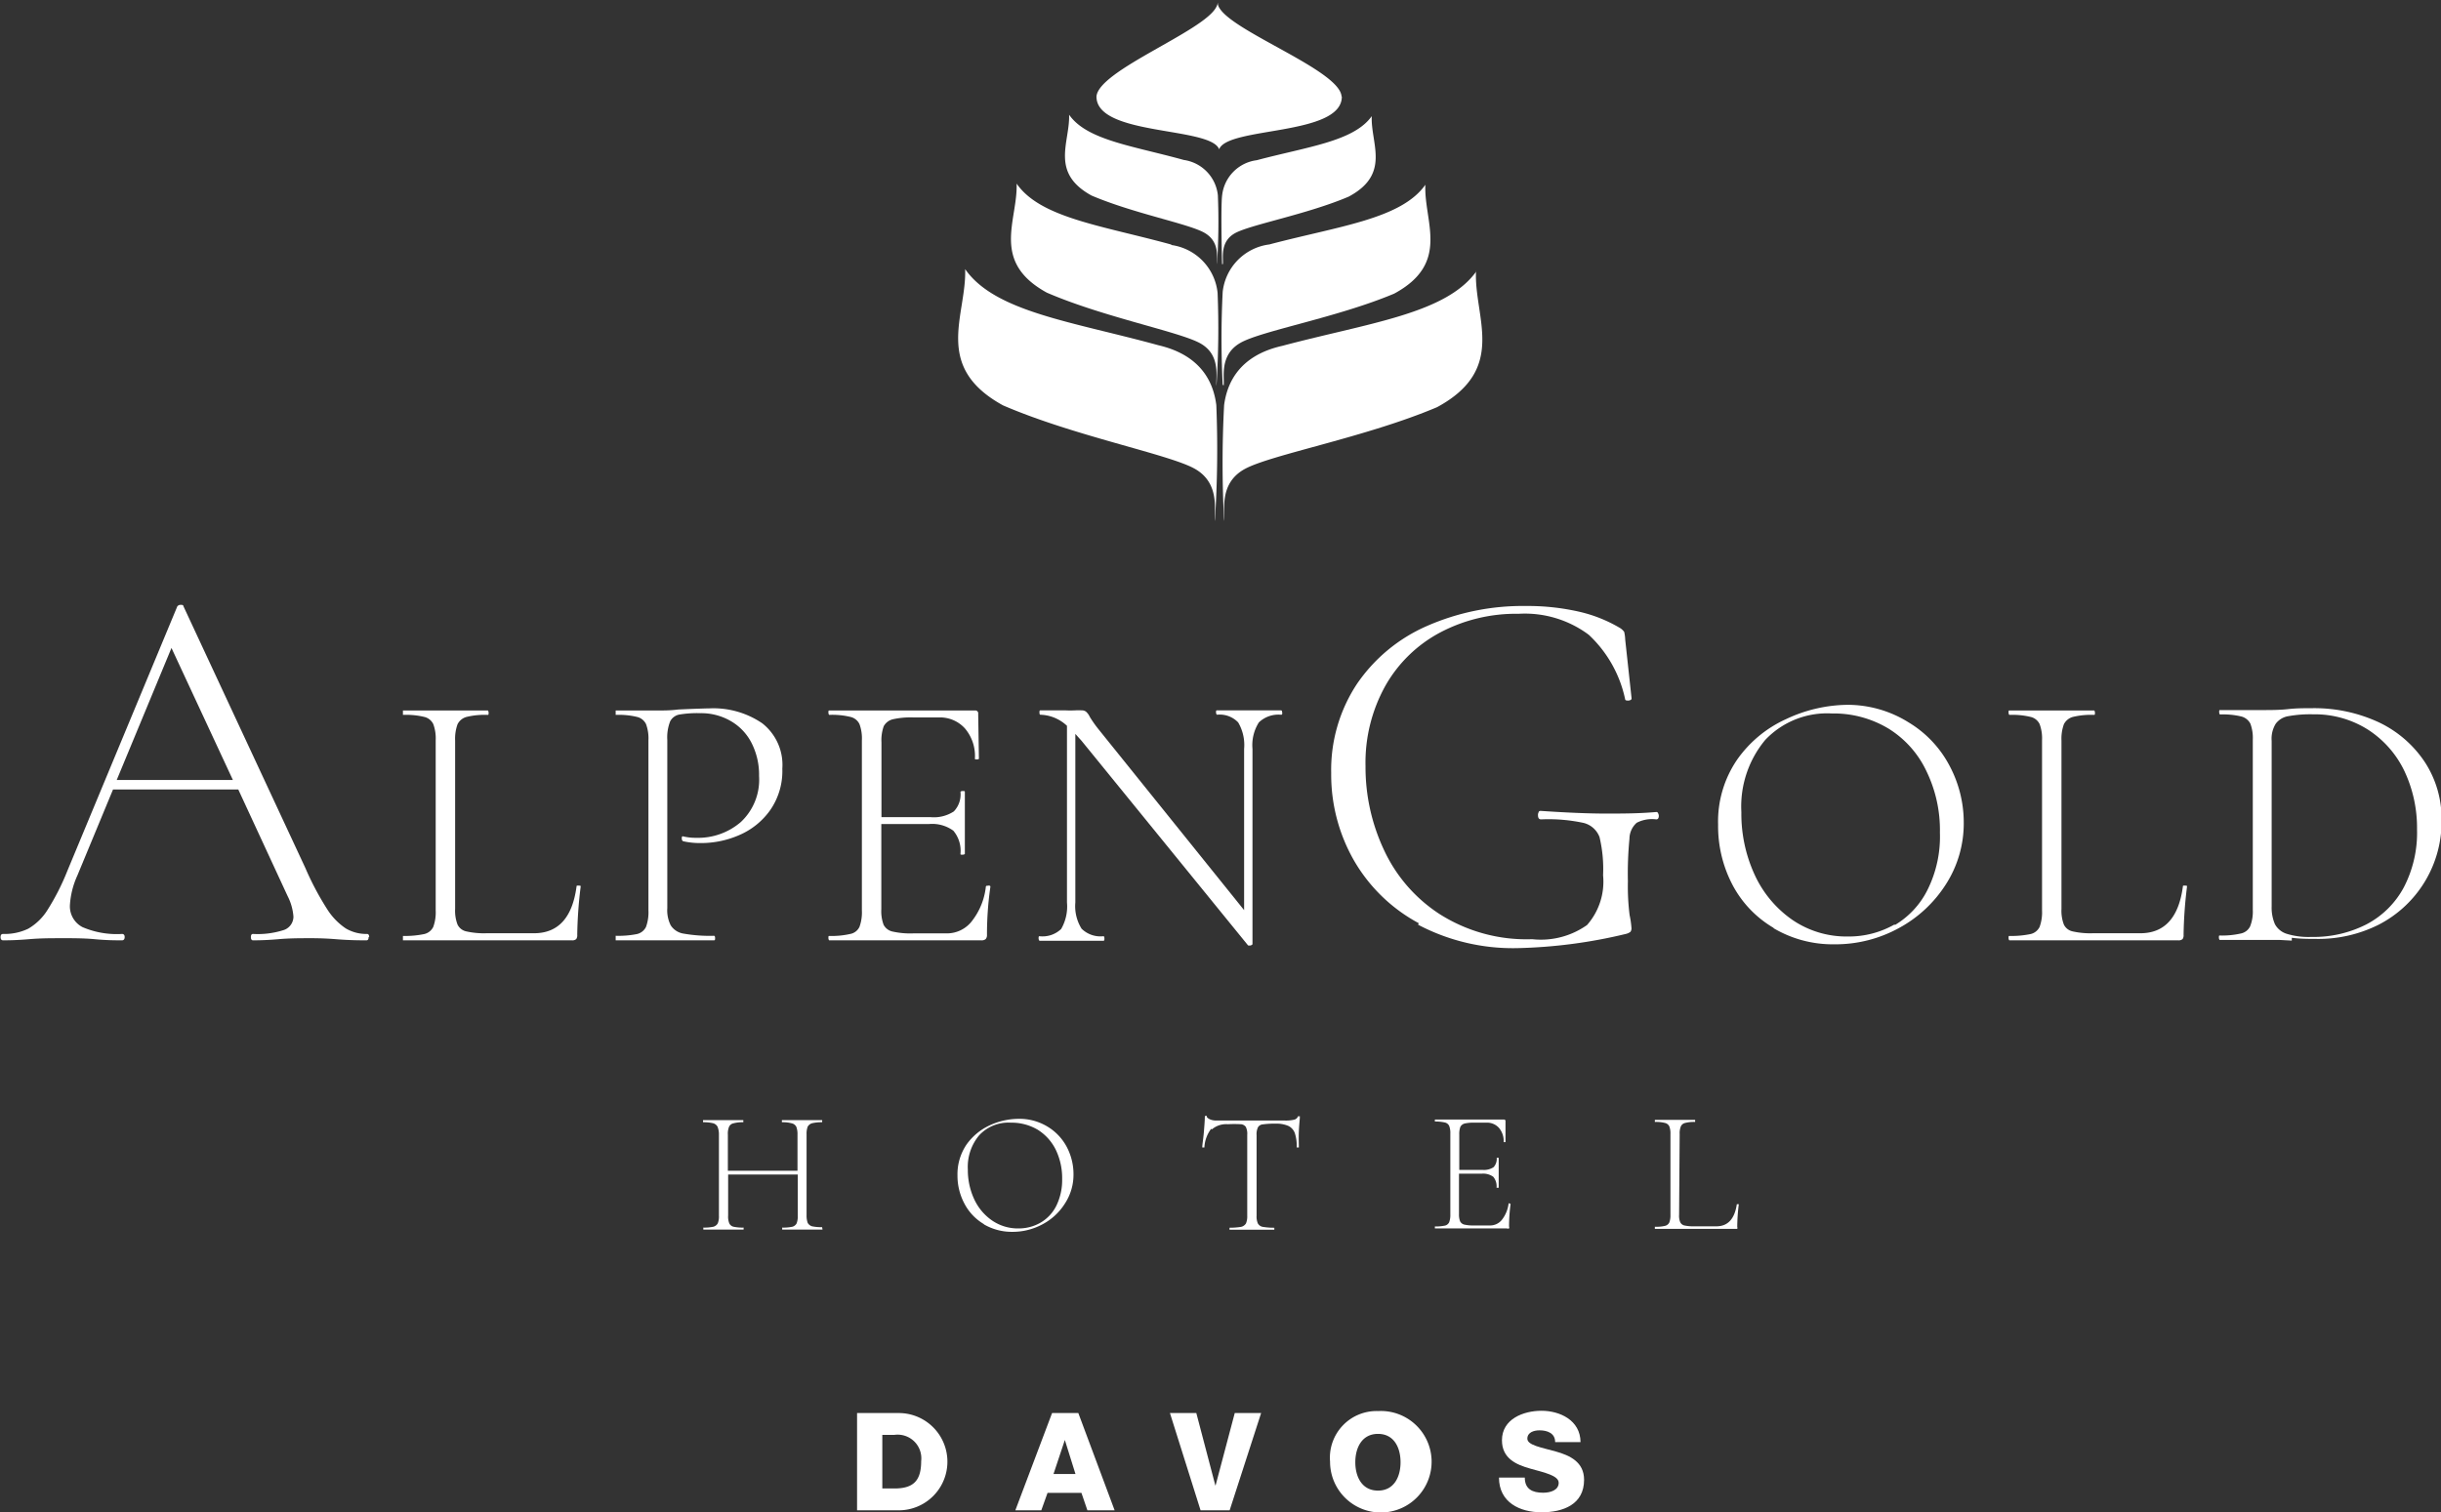<?xml version="1.0" encoding="utf-8"?>
<!-- Generator: Adobe Illustrator 16.0.0, SVG Export Plug-In . SVG Version: 6.00 Build 0) -->
<!DOCTYPE svg PUBLIC "-//W3C//DTD SVG 1.1//EN" "http://www.w3.org/Graphics/SVG/1.1/DTD/svg11.dtd">
<svg id="Calque_1" data-name="Calque 1" xmlns="http://www.w3.org/2000/svg" xmlns:xlink="http://www.w3.org/1999/xlink" viewBox="0 0 172.11 106.66"><rect x="0" y="0" width="172.11" height="106.66" fill="#333333" stroke="none"/><defs><style>.cls-1{fill:none;}.cls-2{clip-path:url(#clip-path);}.cls-3{fill:#fff;}</style><clipPath id="clip-path" transform="translate(-197.41 -230.54)"><rect class="cls-1" width="566.93" height="566.93"/></clipPath></defs><title>LOGO ALPENGOLD HOTEL - WHITE</title><g class="cls-2"><path class="cls-3" d="M259.62,335.52h.85c1.35,0,1.89-.55,1.89-1.93a1.67,1.67,0,0,0-1.89-1.85h-.85Zm-1.78-5.32h2.94a3.43,3.43,0,0,1,0,6.86h-2.94Z" transform="translate(-197.41 -230.54)"/><path class="cls-3" d="M272.49,332.1h0l.75,2.4h-1.55Zm-.9-1.9L269,337.06h1.83l.44-1.23h2.39l.42,1.23H276l-2.56-6.86Z" transform="translate(-197.41 -230.54)"/><polygon class="cls-3" points="87.06 99.66 85.71 104.76 85.69 104.76 84.35 99.66 82.49 99.66 84.65 106.52 86.7 106.52 88.92 99.66 87.06 99.66"/><path class="cls-3" d="M294.57,335.67c1.15,0,1.59-1,1.59-2s-.44-2-1.59-2-1.6,1-1.6,2,.45,2,1.6,2m0-5.61a3.58,3.58,0,1,1-3.38,3.57,3.29,3.29,0,0,1,3.38-3.57" transform="translate(-197.41 -230.54)"/><path class="cls-3" d="M304.92,334.75c0,.81.53,1.07,1.29,1.07.54,0,1.1-.19,1.1-.7s-1-.72-2-1-2-.72-2-2c0-1.5,1.51-2.08,2.79-2.08s2.74.66,2.75,2.21h-1.79c0-.63-.55-.83-1.1-.83-.38,0-.86.13-.86.59s1,.62,2,.9,2,.74,2,2c0,1.74-1.48,2.29-3,2.29s-3-.69-3-2.45Z" transform="translate(-197.41 -230.54)"/><path class="cls-3" d="M205.64,285.55h8.19l-4.33-9.31Zm17.76,11.08c0,.15-.05.23-.15.23-.44,0-1.16,0-2.15-.08s-1.63-.07-2.07-.07-1.2,0-2,.07-1.39.08-1.78.08c-.1,0-.15-.08-.15-.23s.05-.22.15-.22a6,6,0,0,0,2.18-.28,1,1,0,0,0,.67-.94,3.79,3.79,0,0,0-.41-1.45l-3.48-7.52h-8.83l-2.52,6.08a5.86,5.86,0,0,0-.52,2.07,1.65,1.65,0,0,0,.89,1.56,6.13,6.13,0,0,0,2.78.48c.13,0,.19.08.19.22s-.06.23-.19.23c-.44,0-1.08,0-1.92-.08s-1.76-.07-2.45-.07-1.35,0-2.19.07-1.35.08-1.82.08c-.12,0-.18-.08-.18-.23s.06-.22.18-.22a3.83,3.83,0,0,0,1.77-.37,3.92,3.92,0,0,0,1.37-1.34,16.64,16.64,0,0,0,1.39-2.74l7.75-18.65a.28.28,0,0,1,.24-.11c.11,0,.18,0,.2.11l8.6,18.47a20.24,20.24,0,0,0,1.52,2.87,4.57,4.57,0,0,0,1.32,1.37,2.84,2.84,0,0,0,1.5.39c.1,0,.15.08.15.22" transform="translate(-197.41 -230.54)"/><path class="cls-3" d="M229.5,294.65a2.71,2.71,0,0,0,.17,1.1.89.89,0,0,0,.62.48,5.65,5.65,0,0,0,1.44.13h3.33q2.56,0,3-3.29c0-.05,0-.08.15-.07s.14,0,.14.09a30.29,30.29,0,0,0-.24,3.38.47.47,0,0,1-.07.3.41.41,0,0,1-.31.09H225.82s0-.06,0-.16,0-.15,0-.15a6.59,6.59,0,0,0,1.49-.13.94.94,0,0,0,.65-.51,3,3,0,0,0,.17-1.16v-12a2.9,2.9,0,0,0-.17-1.14.94.94,0,0,0-.65-.51,5.51,5.51,0,0,0-1.49-.14s0-.06,0-.16,0-.15,0-.15l1.27,0c.72,0,1.3,0,1.71,0s1.07,0,1.79,0l1.22,0s.05.05.05.15,0,.16-.05.16a5.51,5.51,0,0,0-1.49.14,1,1,0,0,0-.65.52,3,3,0,0,0-.17,1.15Z" transform="translate(-197.41 -230.54)"/><path class="cls-3" d="M244.74,295.86a1.32,1.32,0,0,0,.89.53,10.63,10.63,0,0,0,2.12.15c.05,0,.08.06.08.16s0,.16-.08.16c-.71,0-1.27,0-1.66,0l-2.26,0-1.71,0c-.31,0-.75,0-1.3,0,0,0,0-.06,0-.16s0-.16,0-.16a6.72,6.72,0,0,0,1.49-.12.94.94,0,0,0,.65-.51,3,3,0,0,0,.17-1.16v-12a2.9,2.9,0,0,0-.17-1.14.94.94,0,0,0-.65-.51,5.51,5.51,0,0,0-1.49-.14s0-.05,0-.16,0-.15,0-.15l1.27,0c.73,0,1.3,0,1.71,0s.89,0,1.43-.07c1.35-.06,2.08-.08,2.21-.08a6.11,6.11,0,0,1,3.71,1.05,3.72,3.72,0,0,1,1.42,3.2,4.83,4.83,0,0,1-.85,2.92,5.16,5.16,0,0,1-2.17,1.76,6.73,6.73,0,0,1-2.71.57,5.45,5.45,0,0,1-1.27-.13s-.08-.05-.08-.13a.32.32,0,0,1,0-.16c0-.05.06-.07.09-.05a3.84,3.84,0,0,0,.93.1,4.61,4.61,0,0,0,3.13-1.11,4.08,4.08,0,0,0,1.29-3.25,4.94,4.94,0,0,0-.55-2.37,3.73,3.73,0,0,0-1.49-1.53,4.14,4.14,0,0,0-2.09-.53,7.58,7.58,0,0,0-1.51.1.92.92,0,0,0-.63.48,3.09,3.09,0,0,0-.2,1.31v11.86a2.34,2.34,0,0,0,.24,1.21" transform="translate(-197.41 -230.54)"/><path class="cls-3" d="M267.08,293c.11,0,.16,0,.16.09a23.29,23.29,0,0,0-.24,3.38.43.43,0,0,1-.09.3.44.44,0,0,1-.32.09H255.87s-.05-.06-.05-.16,0-.15.05-.15a5.89,5.89,0,0,0,1.49-.14.9.9,0,0,0,.65-.5,3,3,0,0,0,.17-1.16v-12a2.9,2.9,0,0,0-.17-1.14.94.94,0,0,0-.65-.51,5.46,5.46,0,0,0-1.49-.14s-.05-.06-.05-.16,0-.15.05-.15h10.28a.2.2,0,0,1,.23.23l.05,3.14c0,.05,0,.08-.14.08s-.14,0-.14-.08a3,3,0,0,0-.7-2.1,2.36,2.36,0,0,0-1.84-.78h-1.8a5.74,5.74,0,0,0-1.45.13,1,1,0,0,0-.64.49,2.93,2.93,0,0,0-.16,1.14v5.27H263a2.57,2.57,0,0,0,1.66-.4,1.73,1.73,0,0,0,.47-1.39s.05-.05.15-.05.16,0,.16.05l0,2.05c0,.5,0,.87,0,1.12l0,1.22s-.05.05-.16.05-.15,0-.15-.05a2.2,2.2,0,0,0-.5-1.64,2.53,2.53,0,0,0-1.74-.47h-3.34v6a2.74,2.74,0,0,0,.16,1.1.93.93,0,0,0,.63.48,5.67,5.67,0,0,0,1.46.13h2.39a2.22,2.22,0,0,0,1.78-.91,4.77,4.77,0,0,0,.95-2.38c0-.05.05-.08.15-.07" transform="translate(-197.41 -230.54)"/><path class="cls-3" d="M287.82,280.79c0,.1,0,.16-.08.16a2,2,0,0,0-1.57.54,3,3,0,0,0-.45,1.87v13.78s-.05.06-.13.08-.15,0-.18,0l-11.74-14.43-.44-.49v11.89a3,3,0,0,0,.44,1.85,1.9,1.9,0,0,0,1.54.53c.05,0,.07.06.07.16s0,.16-.07.16c-.42,0-.74,0-1,0l-1.24,0-1.27,0c-.23,0-.56,0-1,0,0,0-.06-.06-.06-.16s0-.16.06-.16a1.9,1.9,0,0,0,1.53-.51,3.17,3.17,0,0,0,.41-1.87V281.73a2.85,2.85,0,0,0-1.87-.78c-.05,0-.07-.06-.07-.16s0-.15.07-.15l.94,0c.19,0,.46,0,.8,0a7.18,7.18,0,0,0,.73,0,4,4,0,0,1,.44,0,.49.49,0,0,1,.3.09,1.13,1.13,0,0,1,.27.37,8.13,8.13,0,0,0,.62.88l10.26,12.75V283.36a3.14,3.14,0,0,0-.42-1.87,1.8,1.8,0,0,0-1.5-.54s-.06-.06-.06-.16,0-.15.06-.15l1,0c.52,0,.94,0,1.25,0s.71,0,1.27,0l1,0c.05,0,.08.05.08.15" transform="translate(-197.41 -230.54)"/><path class="cls-3" d="M297.44,295.65a11.61,11.61,0,0,1-4.58-4.45,12.18,12.18,0,0,1-1.59-6.13,11,11,0,0,1,1.8-6.27,11.58,11.58,0,0,1,4.93-4.1,16.79,16.79,0,0,1,7-1.42,16.25,16.25,0,0,1,3.74.4,10,10,0,0,1,2.89,1.15,1,1,0,0,1,.3.28,2.87,2.87,0,0,1,.07.54l.45,4.15q0,.12-.21.15c-.13,0-.21,0-.24-.07a8.67,8.67,0,0,0-2.57-4.57,7.53,7.53,0,0,0-4.95-1.48,11.44,11.44,0,0,0-5.53,1.32,9.62,9.62,0,0,0-3.85,3.74,11.14,11.14,0,0,0-1.41,5.69,13.72,13.72,0,0,0,1.28,5.86,10.8,10.8,0,0,0,3.93,4.56,11.41,11.41,0,0,0,6.54,1.78,5.64,5.64,0,0,0,3.87-1,4.63,4.63,0,0,0,1.13-3.51,9.72,9.72,0,0,0-.25-2.69,1.62,1.62,0,0,0-1.12-1,11.77,11.77,0,0,0-3-.25c-.15,0-.22-.1-.22-.3a.38.38,0,0,1,.05-.21c0-.06.08-.09.13-.09,1.9.13,3.44.19,4.6.19s2.3,0,3.56-.11c.05,0,.09,0,.13.09a.41.41,0,0,1,.05.17c0,.17-.06.26-.18.26a2.34,2.34,0,0,0-1.38.24,1.52,1.52,0,0,0-.51,1.13,25.16,25.16,0,0,0-.11,3,16.23,16.23,0,0,0,.12,2.38,6.19,6.19,0,0,1,.13.89.42.42,0,0,1-.07.29.85.85,0,0,1-.33.15,35.84,35.84,0,0,1-7.64,1,14.32,14.32,0,0,1-7-1.65" transform="translate(-197.41 -230.54)"/><path class="cls-3" d="M331,295.79a6,6,0,0,0,2.33-2.52,8.43,8.43,0,0,0,.86-4,9.52,9.52,0,0,0-.95-4.34,7.07,7.07,0,0,0-2.67-3,7.49,7.49,0,0,0-4-1.07,6,6,0,0,0-4.7,1.87,7.34,7.34,0,0,0-1.68,5.09,10.28,10.28,0,0,0,.94,4.42,7.85,7.85,0,0,0,2.66,3.18,6.76,6.76,0,0,0,3.9,1.17,6.52,6.52,0,0,0,3.32-.86m-8.55.25a7.65,7.65,0,0,1-2.91-3.06,8.92,8.92,0,0,1-1-4.22,7.72,7.72,0,0,1,1.34-4.58,8.49,8.49,0,0,1,3.47-2.87,10.35,10.35,0,0,1,4.32-1A8.12,8.12,0,0,1,332,281.5a7.78,7.78,0,0,1,2.87,3.05,8.5,8.5,0,0,1,1,4,7.94,7.94,0,0,1-1.24,4.33,9,9,0,0,1-3.34,3.12,9.29,9.29,0,0,1-4.53,1.14,8.2,8.2,0,0,1-4.29-1.13" transform="translate(-197.41 -230.54)"/><path class="cls-3" d="M342.76,294.65a2.71,2.71,0,0,0,.17,1.1.89.89,0,0,0,.62.48,5.65,5.65,0,0,0,1.44.13h3.33q2.56,0,3-3.29c0-.05,0-.08.15-.07s.14,0,.14.09a30.29,30.29,0,0,0-.24,3.38.47.47,0,0,1-.07.3.41.41,0,0,1-.31.09H339.08s-.05-.06-.05-.16,0-.15.05-.15a6.59,6.59,0,0,0,1.49-.13.94.94,0,0,0,.65-.51,3,3,0,0,0,.17-1.16v-12a2.9,2.9,0,0,0-.17-1.14.94.94,0,0,0-.65-.51,5.51,5.51,0,0,0-1.49-.14s-.05-.06-.05-.16,0-.15.05-.15l1.27,0c.73,0,1.3,0,1.71,0s1.06,0,1.79,0l1.22,0s.05.05.05.15,0,.16-.05.16a5.51,5.51,0,0,0-1.49.14,1,1,0,0,0-.65.52,3,3,0,0,0-.17,1.15Z" transform="translate(-197.41 -230.54)"/><path class="cls-3" d="M364.25,295.74a6.3,6.3,0,0,0,2.64-2.6,8.34,8.34,0,0,0,.94-4.1,9.4,9.4,0,0,0-.89-4.12,7.14,7.14,0,0,0-2.57-2.92,7,7,0,0,0-3.86-1.08,8.71,8.71,0,0,0-1.75.13,1.38,1.38,0,0,0-.89.53,2,2,0,0,0-.29,1.21v11.68a2.94,2.94,0,0,0,.23,1.25,1.43,1.43,0,0,0,.83.68,5.21,5.21,0,0,0,1.74.22,8.18,8.18,0,0,0,3.87-.88M359,296.88l-.9-.05c-.35,0-.75,0-1.18,0l-1.71,0c-.31,0-.75,0-1.3,0,0,0-.05-.06-.05-.16s0-.15.05-.15a6,6,0,0,0,1.49-.14.94.94,0,0,0,.66-.5,2.8,2.8,0,0,0,.19-1.16v-12a2.9,2.9,0,0,0-.17-1.14,1,1,0,0,0-.65-.51,5.54,5.54,0,0,0-1.5-.14s-.05-.06-.05-.16,0-.15.05-.15l1.28,0c.72,0,1.29,0,1.71,0,.61,0,1.22,0,1.84-.07s1.28-.06,1.56-.06a10.79,10.79,0,0,1,4.83,1,8,8,0,0,1,3.25,2.83,7.29,7.29,0,0,1,1.16,4,8.18,8.18,0,0,1-4.44,7.44,9.5,9.5,0,0,1-4.44,1c-.5,0-1.06,0-1.68-.08" transform="translate(-197.41 -230.54)"/><path class="cls-3" d="M255.4,317.19c0,.05,0,.07,0,.07h-2.84s0,0,0-.07,0-.07,0-.07a3.08,3.08,0,0,0,.72-.06.49.49,0,0,0,.3-.24,1.45,1.45,0,0,0,.08-.55v-2.89h-4.91v2.89a1.27,1.27,0,0,0,.08.55.44.44,0,0,0,.3.24,3,3,0,0,0,.71.06s0,0,0,.07,0,.07,0,.07H247s0,0,0-.07,0-.07,0-.07a3.1,3.1,0,0,0,.71-.06.52.52,0,0,0,.31-.24,1.33,1.33,0,0,0,.08-.55v-5.7A1.43,1.43,0,0,0,248,310a.52.52,0,0,0-.31-.24,2.92,2.92,0,0,0-.71-.07s0,0,0-.07,0-.08,0-.08l.6,0,.81,0,.86,0,.57,0s0,0,0,.08,0,.07,0,.07a2.47,2.47,0,0,0-.71.08.43.43,0,0,0-.3.25,1.28,1.28,0,0,0-.08.54v2.55h4.91v-2.55a1.46,1.46,0,0,0-.08-.54.47.47,0,0,0-.31-.25,2.42,2.42,0,0,0-.71-.08s0,0,0-.07,0-.08,0-.08l.58,0,.85,0,.82,0,.59,0s0,0,0,.08,0,.07,0,.07a3,3,0,0,0-.71.07.52.52,0,0,0-.31.24,1.39,1.39,0,0,0-.08.54v5.7a1.52,1.52,0,0,0,.08.55.52.52,0,0,0,.31.24,3.1,3.1,0,0,0,.71.06s0,0,0,.07" transform="translate(-197.41 -230.54)"/><path class="cls-3" d="M266.79,316.88a3.63,3.63,0,0,1-1.38-1.45,4.18,4.18,0,0,1-.49-2,3.73,3.73,0,0,1,.64-2.17,4.12,4.12,0,0,1,1.65-1.36,4.91,4.91,0,0,1,2-.45,3.8,3.8,0,0,1,2.06.55,3.69,3.69,0,0,1,1.36,1.44,4.12,4.12,0,0,1,.47,1.91,3.71,3.71,0,0,1-.59,2.05,4.17,4.17,0,0,1-1.58,1.48,4.43,4.43,0,0,1-2.15.54,3.91,3.91,0,0,1-2-.53m4-.12a2.84,2.84,0,0,0,1.11-1.19,4.12,4.12,0,0,0,.41-1.89,4.59,4.59,0,0,0-.45-2.06,3.47,3.47,0,0,0-1.27-1.41,3.62,3.62,0,0,0-1.9-.5,2.82,2.82,0,0,0-2.23.89,3.47,3.47,0,0,0-.8,2.41,4.89,4.89,0,0,0,.45,2.1,3.71,3.71,0,0,0,1.26,1.5,3.21,3.21,0,0,0,1.85.56,3.09,3.09,0,0,0,1.57-.41" transform="translate(-197.41 -230.54)"/><path class="cls-3" d="M282.81,310.15a2.34,2.34,0,0,0-.48,1.32s0,0-.07,0-.08,0-.08,0c0-.22.07-.58.11-1.06s.07-.86.07-1.11c0,0,0-.06.07-.06s.07,0,.07.06.22.27.66.27c.7,0,1.53,0,2.47,0l1.54,0,.83,0a2.62,2.62,0,0,0,.66-.06.37.37,0,0,0,.27-.24s0,0,.07,0,.06,0,.06,0c0,.23-.05.58-.07,1.05s0,.85,0,1.15c0,0,0,0-.07,0s-.08,0-.08,0a3,3,0,0,0-.13-1,.91.91,0,0,0-.46-.52,2.11,2.11,0,0,0-.89-.16,5.83,5.83,0,0,0-.9.05.44.44,0,0,0-.35.2,1.13,1.13,0,0,0-.1.57v5.67a1.24,1.24,0,0,0,.09.55.5.5,0,0,0,.35.24,4.77,4.77,0,0,0,.81.06s0,0,0,.07,0,.07,0,.07h-3.16s0,0,0-.07,0-.07,0-.07a5,5,0,0,0,.81-.06.55.55,0,0,0,.35-.24,1.3,1.3,0,0,0,.09-.55v-5.7a1.09,1.09,0,0,0-.1-.56.47.47,0,0,0-.35-.19,8.35,8.35,0,0,0-.92,0,1.55,1.55,0,0,0-1.13.37" transform="translate(-197.41 -230.54)"/><path class="cls-3" d="M303.85,315.44s.07,0,.07,0a11.94,11.94,0,0,0-.11,1.6.18.18,0,0,1,0,.14.21.21,0,0,1-.15,0h-5.08s0,0,0-.07,0-.07,0-.07a3.1,3.1,0,0,0,.71-.06.44.44,0,0,0,.3-.24,1.48,1.48,0,0,0,.08-.55v-5.7a1.39,1.39,0,0,0-.08-.54.44.44,0,0,0-.3-.24,3,3,0,0,0-.71-.07s0,0,0-.07,0-.07,0-.07h4.87a.1.1,0,0,1,.11.11l0,1.48s0,0-.06,0-.07,0-.07,0a1.43,1.43,0,0,0-.33-1,1.12,1.12,0,0,0-.88-.37h-.85a2.9,2.9,0,0,0-.69.06.48.48,0,0,0-.3.23,1.46,1.46,0,0,0-.08.54v2.5h1.63a1.24,1.24,0,0,0,.79-.19.87.87,0,0,0,.22-.66s0,0,.07,0,.07,0,.07,0v1c0,.24,0,.42,0,.53l0,.58s0,0-.08,0-.07,0-.07,0a1.06,1.06,0,0,0-.23-.77,1.21,1.21,0,0,0-.83-.22h-1.59v2.84a1.31,1.31,0,0,0,.08.52.45.45,0,0,0,.3.23,2.79,2.79,0,0,0,.69.06h1.14a1.06,1.06,0,0,0,.84-.43,2.32,2.32,0,0,0,.45-1.13s0,0,.07,0" transform="translate(-197.41 -230.54)"/><path class="cls-3" d="M315.8,316.22a1.15,1.15,0,0,0,.08.52.43.43,0,0,0,.29.23,2.85,2.85,0,0,0,.69.06h1.57q1.21,0,1.44-1.56s0,0,.07,0,.07,0,.07,0a13.24,13.24,0,0,0-.11,1.6.23.23,0,0,1,0,.14s-.07,0-.15,0h-5.66s0,0,0-.07,0-.08,0-.08a2.57,2.57,0,0,0,.71-.06.45.45,0,0,0,.31-.24,1.42,1.42,0,0,0,.08-.54v-5.7a1.39,1.39,0,0,0-.08-.54.45.45,0,0,0-.31-.24,2.49,2.49,0,0,0-.71-.07s0,0,0-.07,0-.08,0-.08l.6,0,.82,0,.85,0,.57,0s0,0,0,.08,0,.07,0,.07a2.41,2.41,0,0,0-.7.07.43.43,0,0,0-.31.25,1.28,1.28,0,0,0-.08.54Z" transform="translate(-197.41 -230.54)"/><path class="cls-3" d="M301.51,249.67c-2.13,3-7.59,3.64-13.68,5.26-3.22.72-3.93,2.84-4.11,4.18a77.55,77.55,0,0,0,0,8.18c.08-.72-.39-2.67,1.47-3.68s8.53-2.23,13.54-4.35c5-2.7,2.6-6.35,2.75-9.59" transform="translate(-197.41 -230.54)"/><path class="cls-3" d="M279.09,254.89c-6.07-1.67-11.52-2.34-13.63-5.37.12,3.24-2.32,6.87,2.67,9.61,5,2.16,11.66,3.44,13.5,4.46s1.37,3,1.44,3.7a78.24,78.24,0,0,0,.1-8.18c-.17-1.34-.86-3.47-4.08-4.22" transform="translate(-197.41 -230.54)"/><path class="cls-3" d="M283.69,257.72c.06-.58-.31-2.15,1.18-3s6.82-1.78,10.84-3.47c4-2.16,2.08-5.08,2.2-7.68-1.71,2.42-6.08,2.91-11,4.21a3.79,3.79,0,0,0-3.29,3.34,64.42,64.42,0,0,0,0,6.56" transform="translate(-197.41 -230.54)"/><path class="cls-3" d="M280,247.79c-4.87-1.34-9.23-1.87-10.91-4.3.09,2.59-1.86,5.5,2.13,7.69,4,1.73,9.33,2.75,10.81,3.57s1.09,2.39,1.15,3a62.83,62.83,0,0,0,.08-6.55,3.8,3.8,0,0,0-3.26-3.38" transform="translate(-197.41 -230.54)"/><path class="cls-3" d="M283.63,249.17c.05-.43-.23-1.59.87-2.19s5.06-1.32,8-2.57c3-1.6,1.54-3.76,1.63-5.68-1.26,1.78-4.5,2.15-8.11,3.11a2.81,2.81,0,0,0-2.44,2.48c-.11.79,0,5.28,0,4.85" transform="translate(-197.41 -230.54)"/><path class="cls-3" d="M280.87,241.82c-3.6-1-6.83-1.39-8.08-3.19.07,1.93-1.37,4.08,1.58,5.7,3,1.28,6.92,2,8,2.65s.81,1.76.85,2.19a45.85,45.85,0,0,0,.06-4.85,2.81,2.81,0,0,0-2.42-2.5" transform="translate(-197.41 -230.54)"/><path class="cls-3" d="M292,237.34c-.12-1.82-7.54-4.5-8.6-6.22a.76.76,0,0,1-.12-.27s0-.07,0-.15v-.07c0-.09,0-.11,0-.07h0v.16a1,1,0,0,1-.11.31c-.86,1.72-8.32,4.47-8.45,6.32,0,2.79,8.06,2.11,8.65,3.72.59-1.61,8.66-.93,8.65-3.72" transform="translate(-197.41 -230.54)"/></g></svg>